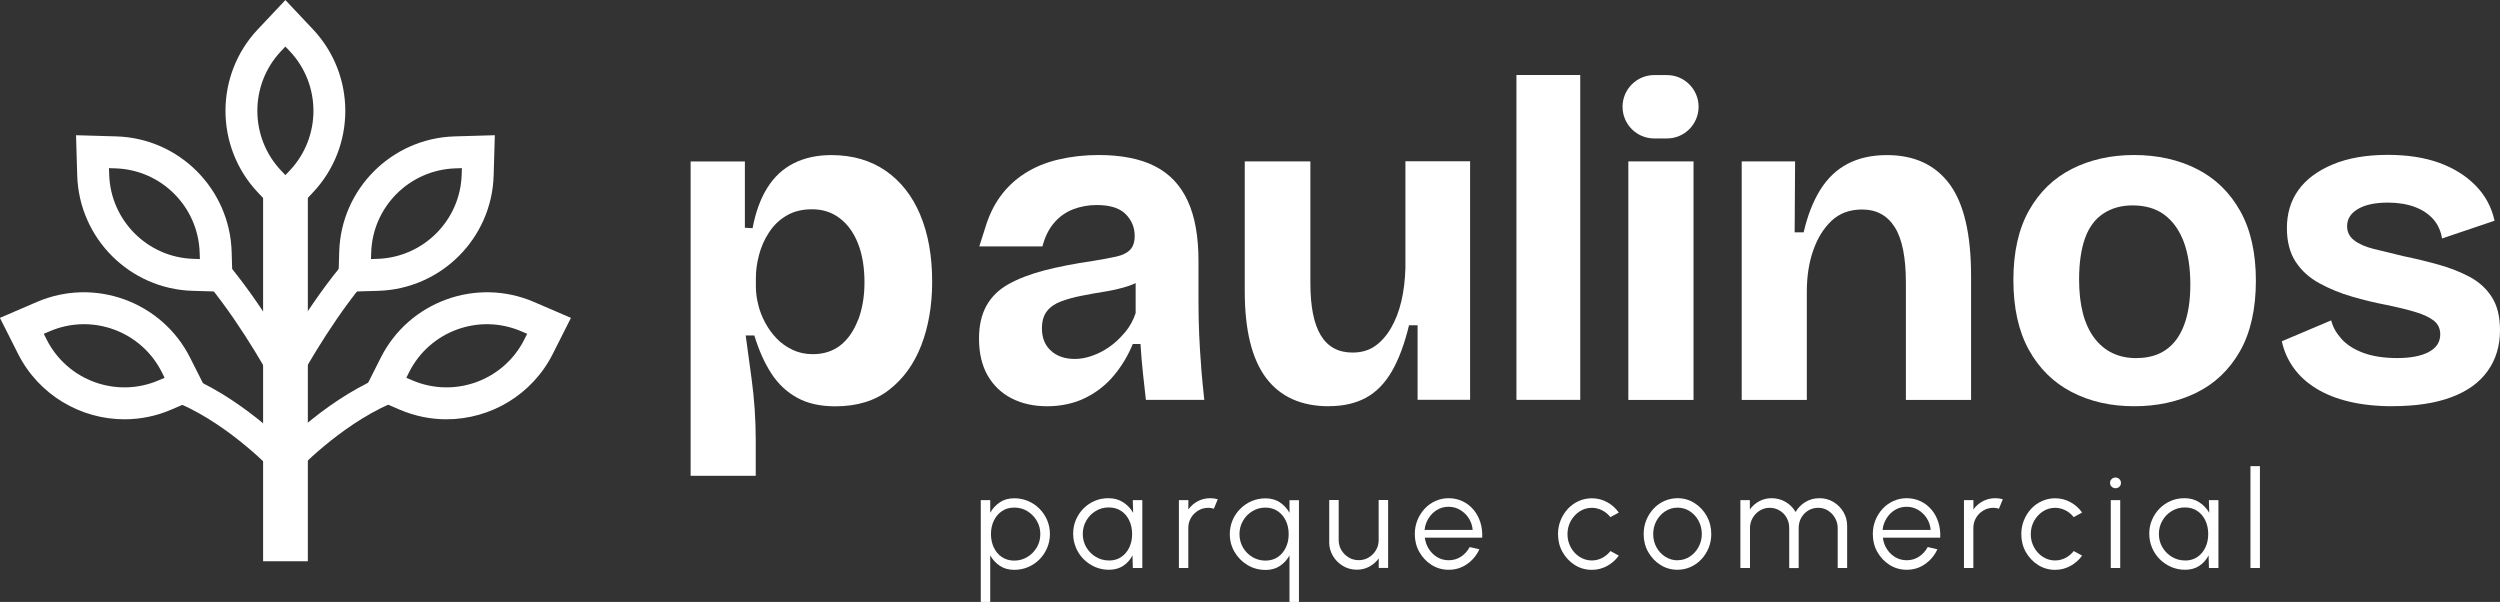 <?xml version="1.0" encoding="UTF-8"?>
<svg id="Capa_2" data-name="Capa 2" xmlns="http://www.w3.org/2000/svg" viewBox="0 0 340.93 82.09">
  <rect x="0" y="0" width="340.93" height="82.09" fill="#333333" stroke="none"/>
  <defs>
    <style>
      .cls-1 {
        fill: #ffffff;
      }

      .cls-2 {
        fill: #ffffff;
      }

      .cls-3 {
        fill: #ffffff;
      }
    </style>
  </defs>
  <g id="Capa_1-2" data-name="Capa 1">
    <g>
      <g>
        <g>
          <path class="cls-3" d="M135.04,82.09h-1.29v-13.89h1.29v1.73c.32-.59.76-1.06,1.31-1.43s1.21-.55,1.97-.55c.67,0,1.3.13,1.89.38s1.1.6,1.55,1.05c.44.45.79.97,1.04,1.55.25.59.38,1.22.38,1.89s-.13,1.31-.38,1.9c-.25.59-.6,1.11-1.04,1.56-.44.45-.96.8-1.55,1.05-.59.25-1.22.38-1.89.38-.76,0-1.42-.18-1.97-.55s-.99-.84-1.31-1.43v6.35ZM138.31,69.22c-.65,0-1.21.16-1.68.49-.48.32-.84.76-1.1,1.3-.26.54-.39,1.15-.39,1.82s.13,1.27.38,1.82c.26.55.62.99,1.1,1.31s1.04.49,1.69.49,1.23-.16,1.77-.48c.54-.32.97-.75,1.3-1.3.33-.55.49-1.16.49-1.84s-.16-1.26-.48-1.81c-.32-.55-.75-.98-1.28-1.31-.54-.33-1.13-.49-1.79-.49Z"/>
          <path class="cls-3" d="M154.49,68.2h1.29v9.26h-1.29l-.05-1.72c-.3.59-.72,1.06-1.26,1.42s-1.19.54-1.94.54c-.68,0-1.31-.13-1.9-.38-.59-.26-1.11-.61-1.56-1.06s-.8-.97-1.05-1.57c-.25-.59-.38-1.23-.38-1.91s.12-1.29.37-1.88c.25-.59.59-1.1,1.03-1.55.44-.44.95-.79,1.53-1.04.58-.25,1.2-.37,1.87-.37.77,0,1.44.18,2.01.55s1.03.85,1.37,1.44l-.05-1.73ZM151.22,76.44c.66,0,1.22-.16,1.7-.49.47-.32.84-.76,1.09-1.31.26-.55.38-1.15.38-1.82s-.13-1.29-.39-1.84c-.26-.55-.62-.98-1.1-1.3-.47-.32-1.04-.48-1.69-.48s-1.25.16-1.79.49-.97.76-1.28,1.31c-.32.55-.48,1.16-.48,1.82s.16,1.28.49,1.83c.33.55.76.98,1.3,1.3.54.32,1.12.48,1.76.48Z"/>
          <path class="cls-3" d="M160.77,77.46v-9.26h1.29v1.28c.33-.47.75-.84,1.27-1.12.52-.28,1.09-.42,1.71-.42.36,0,.7.05,1.03.14l-.53,1.29c-.26-.08-.51-.12-.76-.12-.5,0-.96.12-1.37.37-.42.25-.75.58-.99.99s-.37.87-.37,1.38v5.47h-1.29Z"/>
          <path class="cls-3" d="M172.57,77.72c-.89,0-1.71-.22-2.44-.66-.73-.44-1.32-1.03-1.76-1.77-.44-.74-.66-1.56-.66-2.46,0-.67.13-1.3.38-1.89.25-.59.6-1.1,1.05-1.55.45-.45.96-.8,1.55-1.05.58-.25,1.21-.38,1.88-.38.76,0,1.42.18,1.97.55s.99.84,1.31,1.43v-1.73h1.29v13.89h-1.29v-6.35c-.32.59-.76,1.06-1.31,1.43s-1.21.55-1.97.55ZM172.58,69.22c-.65,0-1.25.16-1.79.49s-.97.76-1.28,1.31c-.32.55-.48,1.15-.48,1.81s.16,1.29.48,1.84c.32.55.75.98,1.29,1.3.54.32,1.13.48,1.77.48s1.22-.16,1.7-.49c.47-.33.84-.77,1.09-1.31.26-.55.38-1.15.38-1.82s-.13-1.28-.39-1.82c-.26-.54-.62-.98-1.1-1.3-.47-.32-1.04-.49-1.69-.49Z"/>
          <path class="cls-3" d="M181.27,73.91v-5.72h1.29v5.46c0,.51.12.97.37,1.38.25.41.58.74.99.99.41.25.87.37,1.37.37s.96-.12,1.37-.37c.41-.25.74-.58.98-.99.25-.41.37-.87.37-1.38v-5.46h1.29v9.26s-1.28,0-1.28,0v-1.3c-.34.47-.76.84-1.28,1.12-.52.28-1.09.42-1.7.42-.7,0-1.33-.17-1.9-.51-.57-.34-1.03-.8-1.37-1.37-.34-.57-.51-1.21-.51-1.91Z"/>
          <path class="cls-3" d="M197.55,77.7c-.85,0-1.62-.22-2.32-.66s-1.25-1.03-1.67-1.76c-.42-.74-.62-1.55-.62-2.45,0-.68.12-1.31.36-1.9s.57-1.11.99-1.56.91-.8,1.47-1.05c.56-.25,1.16-.38,1.79-.38.68,0,1.31.14,1.89.41.57.27,1.07.65,1.49,1.14s.73,1.06.94,1.71.3,1.36.26,2.12h-7.82c.07.59.26,1.11.56,1.57.3.46.68.83,1.14,1.1.46.27.98.41,1.55.41.62,0,1.17-.16,1.67-.48.49-.32.89-.76,1.2-1.32l1.31.31c-.37.82-.93,1.49-1.67,2.01-.74.52-1.58.78-2.5.78ZM194.27,72.27h6.56c-.04-.57-.22-1.1-.52-1.58s-.7-.86-1.18-1.15-1.01-.43-1.58-.43-1.1.14-1.57.42c-.47.28-.86.66-1.16,1.14s-.49,1.01-.55,1.6Z"/>
          <path class="cls-3" d="M219.61,75.14l1.15.63c-.42.59-.95,1.06-1.59,1.41s-1.34.53-2.09.53c-.85,0-1.62-.22-2.32-.66s-1.25-1.03-1.67-1.76c-.42-.74-.62-1.55-.62-2.45,0-.68.12-1.31.36-1.9s.57-1.11.99-1.56.91-.8,1.47-1.05c.56-.25,1.16-.38,1.79-.38.75,0,1.45.18,2.09.53s1.17.82,1.59,1.42l-1.15.62c-.32-.41-.7-.72-1.15-.94-.45-.22-.91-.33-1.37-.33-.62,0-1.18.17-1.69.5-.5.33-.9.77-1.2,1.31-.29.54-.44,1.14-.44,1.79s.15,1.24.45,1.79.7.98,1.2,1.3c.5.32,1.06.49,1.67.49.5,0,.98-.12,1.42-.35.44-.23.81-.54,1.11-.92Z"/>
          <path class="cls-3" d="M228.76,77.7c-.85,0-1.62-.22-2.32-.66s-1.25-1.03-1.67-1.76c-.42-.74-.62-1.55-.62-2.45,0-.68.12-1.31.36-1.9s.57-1.11.99-1.56.91-.8,1.47-1.05c.56-.25,1.16-.38,1.79-.38.85,0,1.62.22,2.32.66.7.44,1.25,1.03,1.67,1.77.41.74.62,1.56.62,2.46,0,.67-.12,1.3-.36,1.89-.24.59-.57,1.1-.99,1.55-.42.45-.91.8-1.47,1.05-.56.25-1.15.38-1.79.38ZM228.76,76.4c.63,0,1.19-.17,1.69-.5.5-.33.9-.77,1.19-1.31.29-.54.44-1.13.44-1.77s-.15-1.25-.44-1.79c-.29-.55-.69-.98-1.19-1.31-.5-.33-1.06-.49-1.68-.49s-1.19.17-1.69.5c-.5.33-.9.77-1.19,1.31-.29.54-.44,1.14-.44,1.79s.15,1.27.45,1.81.7.97,1.21,1.29,1.06.48,1.66.48Z"/>
          <path class="cls-3" d="M237.34,77.46v-9.26h1.29v1.28c.33-.47.76-.84,1.27-1.12.52-.28,1.08-.42,1.7-.42.69,0,1.33.17,1.91.51s1.03.8,1.36,1.37c.33-.57.77-1.02,1.35-1.37.57-.34,1.2-.51,1.9-.51s1.33.17,1.9.51c.57.34,1.03.8,1.37,1.37.34.57.51,1.21.51,1.91v5.73h-1.29v-5.45c0-.49-.12-.95-.36-1.37-.24-.42-.56-.76-.96-1.01-.4-.26-.85-.38-1.34-.38s-.94.12-1.34.36c-.4.24-.72.57-.96.98-.24.42-.36.89-.36,1.43v5.45h-1.29v-5.45c0-.54-.12-1.01-.36-1.43-.24-.42-.56-.74-.97-.98-.41-.24-.85-.36-1.35-.36s-.93.13-1.34.38c-.41.26-.73.59-.97,1.01-.24.42-.36.88-.36,1.37v5.45h-1.29Z"/>
          <path class="cls-3" d="M260.01,77.7c-.85,0-1.62-.22-2.32-.66s-1.25-1.03-1.67-1.76c-.42-.74-.62-1.55-.62-2.45,0-.68.12-1.31.36-1.9s.57-1.11.99-1.56.91-.8,1.47-1.05c.56-.25,1.16-.38,1.79-.38.68,0,1.31.14,1.89.41.57.27,1.07.65,1.49,1.14s.73,1.06.94,1.71.3,1.36.26,2.12h-7.82c.07.59.26,1.11.56,1.57.3.46.68.83,1.14,1.1.46.27.98.41,1.55.41.62,0,1.17-.16,1.67-.48.49-.32.89-.76,1.2-1.32l1.31.31c-.37.82-.93,1.49-1.67,2.01-.74.52-1.58.78-2.5.78ZM256.73,72.27h6.56c-.04-.57-.22-1.1-.52-1.58s-.7-.86-1.18-1.15-1.01-.43-1.58-.43-1.1.14-1.57.42c-.47.28-.86.66-1.16,1.14s-.49,1.01-.55,1.6Z"/>
          <path class="cls-3" d="M267.83,77.46v-9.26h1.29v1.28c.33-.47.75-.84,1.27-1.12.52-.28,1.09-.42,1.71-.42.36,0,.7.05,1.03.14l-.53,1.29c-.26-.08-.51-.12-.76-.12-.5,0-.96.12-1.37.37-.42.25-.75.58-.99.99s-.37.87-.37,1.38v5.47h-1.29Z"/>
          <path class="cls-3" d="M282.79,75.14l1.15.63c-.42.59-.95,1.06-1.59,1.41s-1.34.53-2.09.53c-.85,0-1.62-.22-2.32-.66s-1.25-1.03-1.67-1.76c-.42-.74-.62-1.55-.62-2.45,0-.68.12-1.31.36-1.9s.57-1.11.99-1.56.91-.8,1.47-1.05c.56-.25,1.16-.38,1.79-.38.75,0,1.45.18,2.09.53s1.17.82,1.59,1.42l-1.15.62c-.32-.41-.7-.72-1.15-.94-.45-.22-.91-.33-1.37-.33-.62,0-1.18.17-1.69.5-.5.33-.9.77-1.2,1.31-.29.54-.44,1.14-.44,1.79s.15,1.24.45,1.79.7.98,1.2,1.3c.5.32,1.06.49,1.67.49.5,0,.98-.12,1.42-.35.44-.23.81-.54,1.11-.92Z"/>
          <path class="cls-3" d="M288.5,66.58c-.21,0-.39-.07-.53-.21-.14-.14-.22-.31-.22-.52s.07-.38.22-.52c.14-.14.32-.21.53-.21s.38.07.52.21c.14.14.22.31.22.52s-.07.38-.21.52c-.14.14-.32.21-.53.21ZM287.85,68.2h1.29v9.26h-1.29v-9.26Z"/>
          <path class="cls-3" d="M301.24,68.2h1.29v9.26h-1.29l-.05-1.72c-.3.59-.72,1.06-1.26,1.42s-1.19.54-1.94.54c-.68,0-1.31-.13-1.9-.38-.59-.26-1.11-.61-1.56-1.06s-.8-.97-1.05-1.57c-.25-.59-.38-1.23-.38-1.91s.12-1.29.37-1.88c.25-.59.59-1.1,1.03-1.55.44-.44.95-.79,1.53-1.04.58-.25,1.2-.37,1.87-.37.77,0,1.44.18,2.01.55s1.03.85,1.37,1.44l-.05-1.73ZM297.97,76.44c.66,0,1.22-.16,1.7-.49.47-.32.84-.76,1.09-1.31.26-.55.38-1.15.38-1.82s-.13-1.29-.39-1.84c-.26-.55-.62-.98-1.1-1.3-.47-.32-1.04-.48-1.69-.48s-1.25.16-1.79.49-.97.76-1.28,1.31c-.32.55-.48,1.16-.48,1.82s.16,1.28.49,1.83c.33.55.76.98,1.3,1.3.54.32,1.12.48,1.76.48Z"/>
          <path class="cls-3" d="M306.9,77.46v-13.89h1.29v13.89h-1.29Z"/>
        </g>
        <g>
          <path class="cls-3" d="M181.23,55.4c-3.79,0-6.64-1.29-8.58-3.87-1.93-2.58-2.9-6.52-2.9-11.8v-17.72h8.95v16.6c0,3.18.47,5.56,1.42,7.12.95,1.57,2.39,2.35,4.32,2.35,1.19,0,2.21-.29,3.05-.87.84-.58,1.57-1.39,2.19-2.45s1.09-2.27,1.42-3.66c.33-1.38.51-2.9.56-4.55v-14.56h8.82v32.53h-7.16v-10.16h-1.17c-.62,2.56-1.4,4.66-2.35,6.29-.95,1.63-2.12,2.83-3.52,3.59-1.4.76-3.09,1.15-5.06,1.15Z"/>
          <path class="cls-3" d="M206.8,54.53V10.23h8.7v44.3h-8.7Z"/>
          <path class="cls-3" d="M237.52,54.53V22.01h7.28l-.06,9.67h1.23c.53-2.31,1.3-4.25,2.28-5.82.99-1.57,2.23-2.75,3.73-3.53,1.5-.78,3.28-1.18,5.34-1.18,3.74,0,6.59,1.32,8.55,3.96,1.95,2.64,2.93,6.82,2.93,12.52v16.91h-8.89v-15.99c0-3.43-.5-5.95-1.51-7.56-1.01-1.61-2.5-2.42-4.47-2.42-1.69,0-3.08.52-4.17,1.55-1.09,1.03-1.92,2.39-2.5,4.06-.58,1.67-.86,3.54-.86,5.61v14.75h-8.89Z"/>
          <path class="cls-3" d="M291.05,55.4c-3.21,0-6.06-.65-8.55-1.95-2.49-1.3-4.43-3.22-5.83-5.76-1.4-2.54-2.1-5.71-2.1-9.51s.71-6.96,2.13-9.48c1.42-2.52,3.37-4.41,5.86-5.67,2.49-1.26,5.32-1.89,8.48-1.89s6.07.64,8.58,1.92c2.51,1.28,4.47,3.19,5.89,5.73,1.42,2.54,2.13,5.71,2.13,9.51s-.73,7.09-2.19,9.63c-1.46,2.54-3.45,4.42-5.95,5.64-2.51,1.22-5.33,1.83-8.45,1.83ZM291.36,48.83c1.6,0,2.95-.38,4.04-1.15,1.09-.76,1.91-1.9,2.47-3.41.56-1.51.83-3.33.83-5.48,0-2.27-.3-4.2-.89-5.79-.6-1.59-1.47-2.82-2.62-3.69-1.15-.87-2.61-1.3-4.38-1.3-1.52,0-2.85.37-3.98,1.12-1.13.74-1.96,1.87-2.5,3.38-.53,1.51-.8,3.38-.8,5.61,0,3.47.69,6.12,2.07,7.96,1.38,1.84,3.3,2.76,5.77,2.76Z"/>
          <path class="cls-3" d="M326.3,55.4c-2.18,0-4.15-.21-5.89-.62-1.75-.41-3.26-1.01-4.54-1.8-1.28-.78-2.3-1.72-3.09-2.82-.78-1.09-1.32-2.3-1.6-3.62l6.73-2.85c.21.87.67,1.7,1.39,2.51.72.81,1.72,1.45,2.99,1.92,1.27.47,2.82.71,4.63.71s3.29-.28,4.32-.84c1.03-.56,1.54-1.35,1.54-2.39,0-.78-.29-1.4-.86-1.86-.58-.45-1.41-.85-2.5-1.18-1.09-.33-2.44-.66-4.04-.99-1.52-.29-3.07-.66-4.63-1.12-1.56-.45-3.03-1.05-4.41-1.8-1.38-.74-2.47-1.72-3.27-2.94-.8-1.22-1.2-2.76-1.2-4.62,0-1.98.52-3.71,1.57-5.17,1.05-1.47,2.61-2.63,4.69-3.5,2.08-.87,4.58-1.3,7.5-1.3,2.67,0,5.01.36,7,1.08,1.99.72,3.65,1.76,4.97,3.1,1.32,1.34,2.18,2.94,2.59,4.8l-7.16,2.42c-.17-1.03-.57-1.91-1.2-2.63-.64-.72-1.48-1.28-2.53-1.67-1.05-.39-2.27-.59-3.67-.59-1.73,0-3.09.29-4.07.87-.99.58-1.48,1.36-1.48,2.35,0,.79.32,1.43.96,1.92.64.5,1.53.89,2.68,1.18,1.15.29,2.51.62,4.07.99,1.6.33,3.19.71,4.75,1.15,1.56.43,2.98.99,4.26,1.67,1.27.68,2.28,1.6,3.02,2.76.74,1.16,1.11,2.66,1.11,4.52,0,2.15-.57,4.01-1.7,5.58-1.13,1.57-2.79,2.76-4.97,3.56-2.18.81-4.83,1.21-7.96,1.21Z"/>
          <path class="cls-3" d="M125.5,29.3c-1.09-2.58-2.66-4.59-4.72-6.01-2.06-1.42-4.53-2.14-7.41-2.14-1.93,0-3.64.37-5.12,1.11-1.48.75-2.68,1.86-3.61,3.35-.93,1.49-1.6,3.32-2.01,5.51l-1.05-.06v-9.04h-7.4v42.87h8.88v-4.9c0-2.8-.19-5.6-.57-8.37l-.8-5.87h1.18c.62,2.03,1.39,3.75,2.32,5.18.92,1.42,2.1,2.53,3.52,3.31,1.42.79,3.15,1.17,5.21,1.17,2.97,0,5.41-.75,7.34-2.26,1.94-1.5,3.4-3.53,4.38-6.07.98-2.54,1.48-5.43,1.48-8.65,0-3.51-.54-6.56-1.63-9.14ZM117.02,43.61c-.58,1.51-1.38,2.67-2.41,3.48-1.03.8-2.28,1.21-3.76,1.21-.99,0-1.91-.19-2.75-.59-.84-.39-1.57-.91-2.19-1.55-.61-.64-1.14-1.36-1.57-2.17-.43-.8-.75-1.63-.95-2.48-.21-.84-.31-1.66-.31-2.44v-1.18c0-.99.14-2.03.43-3.13.29-1.1.74-2.12,1.36-3.06.62-.96,1.41-1.72,2.38-2.29.96-.58,2.13-.87,3.49-.87,1.44,0,2.7.4,3.76,1.21,1.07.8,1.91,1.95,2.5,3.44.59,1.49.89,3.26.89,5.33,0,1.9-.29,3.6-.86,5.11Z"/>
          <path class="cls-3" d="M163.81,50.04c-.12-1.51-.22-3.02-.28-4.52-.06-1.51-.09-2.98-.09-4.43v-5.51c0-3.35-.49-6.08-1.48-8.21-.99-2.13-2.48-3.7-4.47-4.71-2-1.01-4.56-1.52-7.68-1.52-1.93,0-3.76.21-5.49.62-1.73.41-3.25,1.04-4.57,1.89-1.32.85-2.43,1.89-3.33,3.13-.91,1.24-1.6,2.71-2.1,4.4l-.77,2.42h8.61c.33-1.28.85-2.34,1.57-3.19.72-.85,1.58-1.47,2.59-1.86,1.01-.39,2.09-.59,3.24-.59,1.81,0,3.13.41,3.95,1.24.82.83,1.23,1.82,1.23,2.97,0,.83-.21,1.46-.62,1.89-.41.43-1.04.74-1.88.93-.84.19-1.9.38-3.18.59-2.55.37-4.77.81-6.67,1.3-1.89.5-3.51,1.12-4.84,1.86-1.34.74-2.34,1.73-3.02,2.94-.68,1.22-1.02,2.72-1.02,4.49,0,1.98.39,3.65,1.17,5.02.78,1.36,1.87,2.41,3.27,3.13,1.4.72,3.02,1.08,4.87,1.08s3.67-.38,5.21-1.15c1.54-.76,2.85-1.8,3.92-3.1,1.07-1.3,1.91-2.72,2.53-4.24h1.05c.08,1.32.2,2.66.34,4.03.14,1.36.28,2.56.4,3.59h7.96c-.16-1.49-.31-2.98-.43-4.49ZM153.38,45.36c-.66.78-1.36,1.44-2.1,1.95-.74.52-1.52.92-2.35,1.21-.82.29-1.6.43-2.34.43-1.36,0-2.45-.37-3.27-1.12-.82-.74-1.23-1.75-1.23-3.04,0-.99.23-1.78.68-2.35.45-.58,1.09-1.02,1.91-1.33.82-.31,1.75-.57,2.78-.77,1.03-.21,2.07-.39,3.12-.56,1.05-.16,2.08-.4,3.09-.71.43-.13.83-.29,1.2-.46v4.09c-.33.99-.82,1.88-1.48,2.66Z"/>
          <g>
            <rect class="cls-3" x="222.06" y="22.01" width="8.89" height="32.53"/>
            <path class="cls-1" d="M225.58,18.88h1.75c2.38,0,4.31-1.94,4.31-4.32s-1.93-4.32-4.31-4.32h-1.75c-2.38,0-4.31,1.94-4.31,4.32s1.93,4.32,4.31,4.32Z"/>
          </g>
        </g>
      </g>
      <g>
        <rect class="cls-2" x="35.88" y="25.46" width="6.1" height="51.08"/>
        <path class="cls-2" d="M38.92,30.23l-3.76-3.99c-5.88-6.24-5.88-16.01,0-22.24l3.76-3.99,3.76,3.99c5.88,6.24,5.88,16.01,0,22.24l-3.76,3.99ZM38.92,6.35l-.6.63c-4.3,4.56-4.3,11.71,0,16.27l.6.63.6-.63c4.3-4.56,4.3-11.71,0-16.27l-.6-.63Z"/>
        <path class="cls-2" d="M31.75,39.82l-5.49-.16c-8.57-.25-15.47-7.16-15.73-15.73l-.16-5.49,5.49.16c8.57.25,15.47,7.16,15.73,15.73l.16,5.49ZM14.86,22.93l.03.87c.19,6.27,5.24,11.32,11.5,11.5l.87.03-.03-.87c-.19-6.27-5.24-11.32-11.5-11.5l-.87-.03Z"/>
        <path class="cls-2" d="M46.1,39.82l.16-5.49c.25-8.57,7.16-15.47,15.73-15.73l5.49-.16-.16,5.49c-.25,8.57-7.16,15.47-15.73,15.73l-5.49.16ZM62.99,22.93l-.87.03c-6.27.19-11.32,5.24-11.5,11.5l-.03.87.87-.03c6.26-.19,11.32-5.24,11.5-11.5l.03-.87Z"/>
        <path class="cls-2" d="M16.97,57.18c-5.96,0-11.67-3.3-14.51-8.93l-2.47-4.9,5.04-2.17c7.87-3.39,17.05-.05,20.9,7.61l2.47,4.9-5.04,2.17c-2.08.9-4.25,1.32-6.39,1.32ZM5.97,45.52l.39.78c2.82,5.6,9.53,8.04,15.29,5.56l.8-.34-.39-.78c-2.82-5.6-9.53-8.04-15.29-5.56l-.8.34Z"/>
        <path class="cls-2" d="M60.88,57.18c-2.14,0-4.31-.43-6.39-1.32l-5.04-2.17,2.47-4.9c3.85-7.66,13.03-11,20.9-7.61l5.04,2.17-2.47,4.9c-2.83,5.63-8.55,8.93-14.51,8.93ZM55.41,51.52l.8.34c5.76,2.48,12.47.04,15.29-5.56l.39-.78-.8-.34c-5.76-2.48-12.47-.04-15.29,5.56l-.39.78Z"/>
        <path class="cls-2" d="M40.3,64.44l-2.84-2.63c.26-.28,6.42-6.89,14.2-10.3l1.55,3.55c-7.02,3.08-12.85,9.32-12.91,9.38Z"/>
        <path class="cls-2" d="M37.45,64.44c-.06-.06-5.88-6.3-12.91-9.38l1.55-3.55c7.78,3.41,13.94,10.02,14.2,10.3l-2.84,2.63,1.42-1.31-1.42,1.31Z"/>
        <path class="cls-2" d="M37.21,52.14c-.04-.07-3.87-7.27-8.68-13.18l3-2.44c5.05,6.22,8.93,13.51,9.09,13.81l-3.42,1.81Z"/>
        <path class="cls-2" d="M40.64,52.14l-3.42-1.81c.16-.31,4.04-7.6,9.09-13.81l3,2.44c-4.81,5.91-8.64,13.11-8.68,13.18Z"/>
      </g>
    </g>
  </g>
</svg>